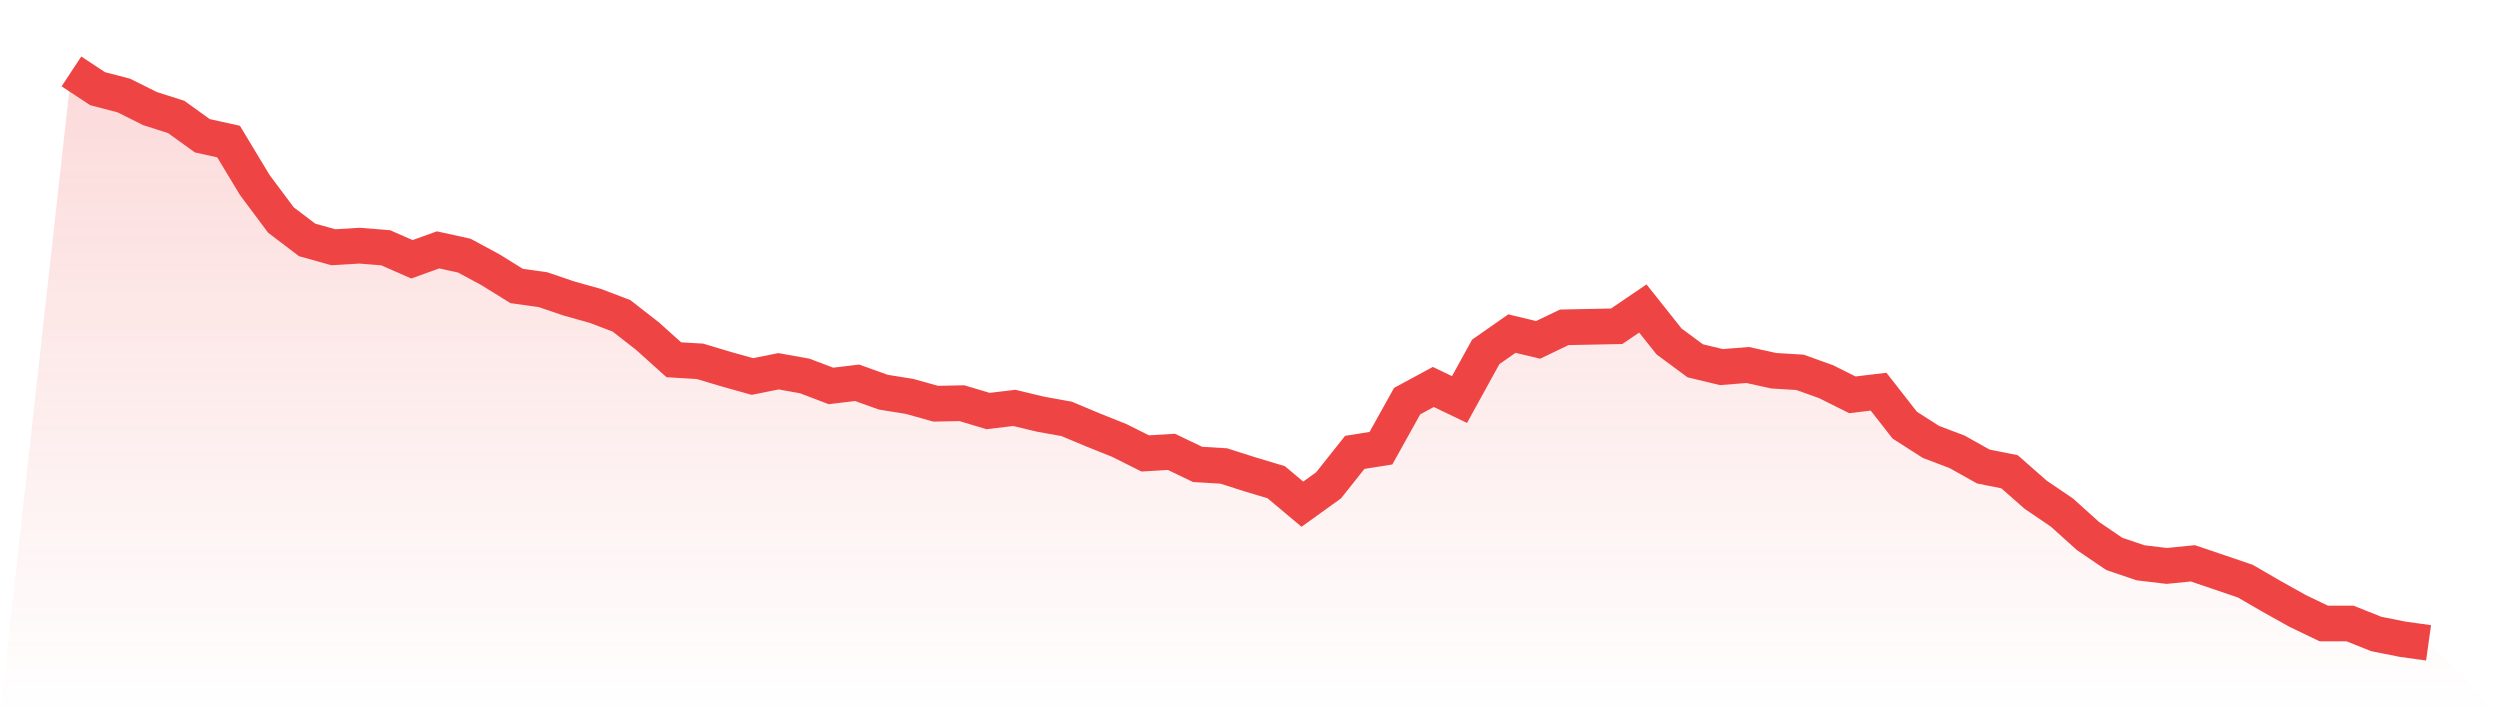 <svg viewBox="0 0 140 40" xmlns="http://www.w3.org/2000/svg">
<defs>
<linearGradient id="gradient" x1="0" x2="0" y1="0" y2="1">
<stop offset="0%" stop-color="#ef4444" stop-opacity="0.2"/>
<stop offset="100%" stop-color="#ef4444" stop-opacity="0"/>
</linearGradient>
</defs>
<path d="M4,4 L4,4 L5.467,4.967 L6.933,5.348 L8.4,6.081 L9.867,6.549 L11.333,7.604 L12.8,7.927 L14.267,10.359 L15.733,12.322 L17.2,13.436 L18.667,13.846 L20.133,13.758 L21.6,13.875 L23.067,14.52 L24.533,13.993 L26,14.315 L27.467,15.106 L28.933,16.015 L30.4,16.22 L31.867,16.718 L33.333,17.128 L34.8,17.685 L36.267,18.828 L37.733,20.147 L39.2,20.234 L40.667,20.674 L42.133,21.084 L43.6,20.791 L45.067,21.055 L46.533,21.612 L48,21.436 L49.467,21.963 L50.933,22.198 L52.4,22.608 L53.867,22.579 L55.333,23.018 L56.8,22.842 L58.267,23.194 L59.733,23.458 L61.2,24.073 L62.667,24.659 L64.133,25.392 L65.6,25.304 L67.067,26.007 L68.533,26.095 L70,26.564 L71.467,27.004 L72.933,28.234 L74.4,27.179 L75.867,25.333 L77.333,25.099 L78.8,22.462 L80.267,21.67 L81.733,22.374 L83.2,19.707 L84.667,18.681 L86.133,19.033 L87.6,18.33 L89.067,18.3 L90.533,18.271 L92,17.275 L93.467,19.121 L94.933,20.205 L96.4,20.557 L97.867,20.44 L99.333,20.762 L100.8,20.85 L102.267,21.377 L103.733,22.11 L105.2,21.934 L106.667,23.81 L108.133,24.747 L109.6,25.304 L111.067,26.125 L112.533,26.418 L114,27.707 L115.467,28.703 L116.933,30.022 L118.4,31.018 L119.867,31.516 L121.333,31.692 L122.8,31.546 L124.267,32.044 L125.733,32.542 L127.2,33.392 L128.667,34.212 L130.133,34.916 L131.6,34.916 L133.067,35.502 L134.533,35.795 L136,36 L140,40 L0,40 z" fill="url(#gradient)"/>
<path d="M4,4 L4,4 L5.467,4.967 L6.933,5.348 L8.4,6.081 L9.867,6.549 L11.333,7.604 L12.8,7.927 L14.267,10.359 L15.733,12.322 L17.2,13.436 L18.667,13.846 L20.133,13.758 L21.6,13.875 L23.067,14.52 L24.533,13.993 L26,14.315 L27.467,15.106 L28.933,16.015 L30.4,16.22 L31.867,16.718 L33.333,17.128 L34.8,17.685 L36.267,18.828 L37.733,20.147 L39.2,20.234 L40.667,20.674 L42.133,21.084 L43.6,20.791 L45.067,21.055 L46.533,21.612 L48,21.436 L49.467,21.963 L50.933,22.198 L52.4,22.608 L53.867,22.579 L55.333,23.018 L56.8,22.842 L58.267,23.194 L59.733,23.458 L61.2,24.073 L62.667,24.659 L64.133,25.392 L65.6,25.304 L67.067,26.007 L68.533,26.095 L70,26.564 L71.467,27.004 L72.933,28.234 L74.4,27.179 L75.867,25.333 L77.333,25.099 L78.8,22.462 L80.267,21.67 L81.733,22.374 L83.2,19.707 L84.667,18.681 L86.133,19.033 L87.6,18.33 L89.067,18.3 L90.533,18.271 L92,17.275 L93.467,19.121 L94.933,20.205 L96.4,20.557 L97.867,20.44 L99.333,20.762 L100.8,20.85 L102.267,21.377 L103.733,22.11 L105.2,21.934 L106.667,23.81 L108.133,24.747 L109.6,25.304 L111.067,26.125 L112.533,26.418 L114,27.707 L115.467,28.703 L116.933,30.022 L118.4,31.018 L119.867,31.516 L121.333,31.692 L122.8,31.546 L124.267,32.044 L125.733,32.542 L127.2,33.392 L128.667,34.212 L130.133,34.916 L131.6,34.916 L133.067,35.502 L134.533,35.795 L136,36" fill="none" stroke="#ef4444" stroke-width="2"/>
</svg>
